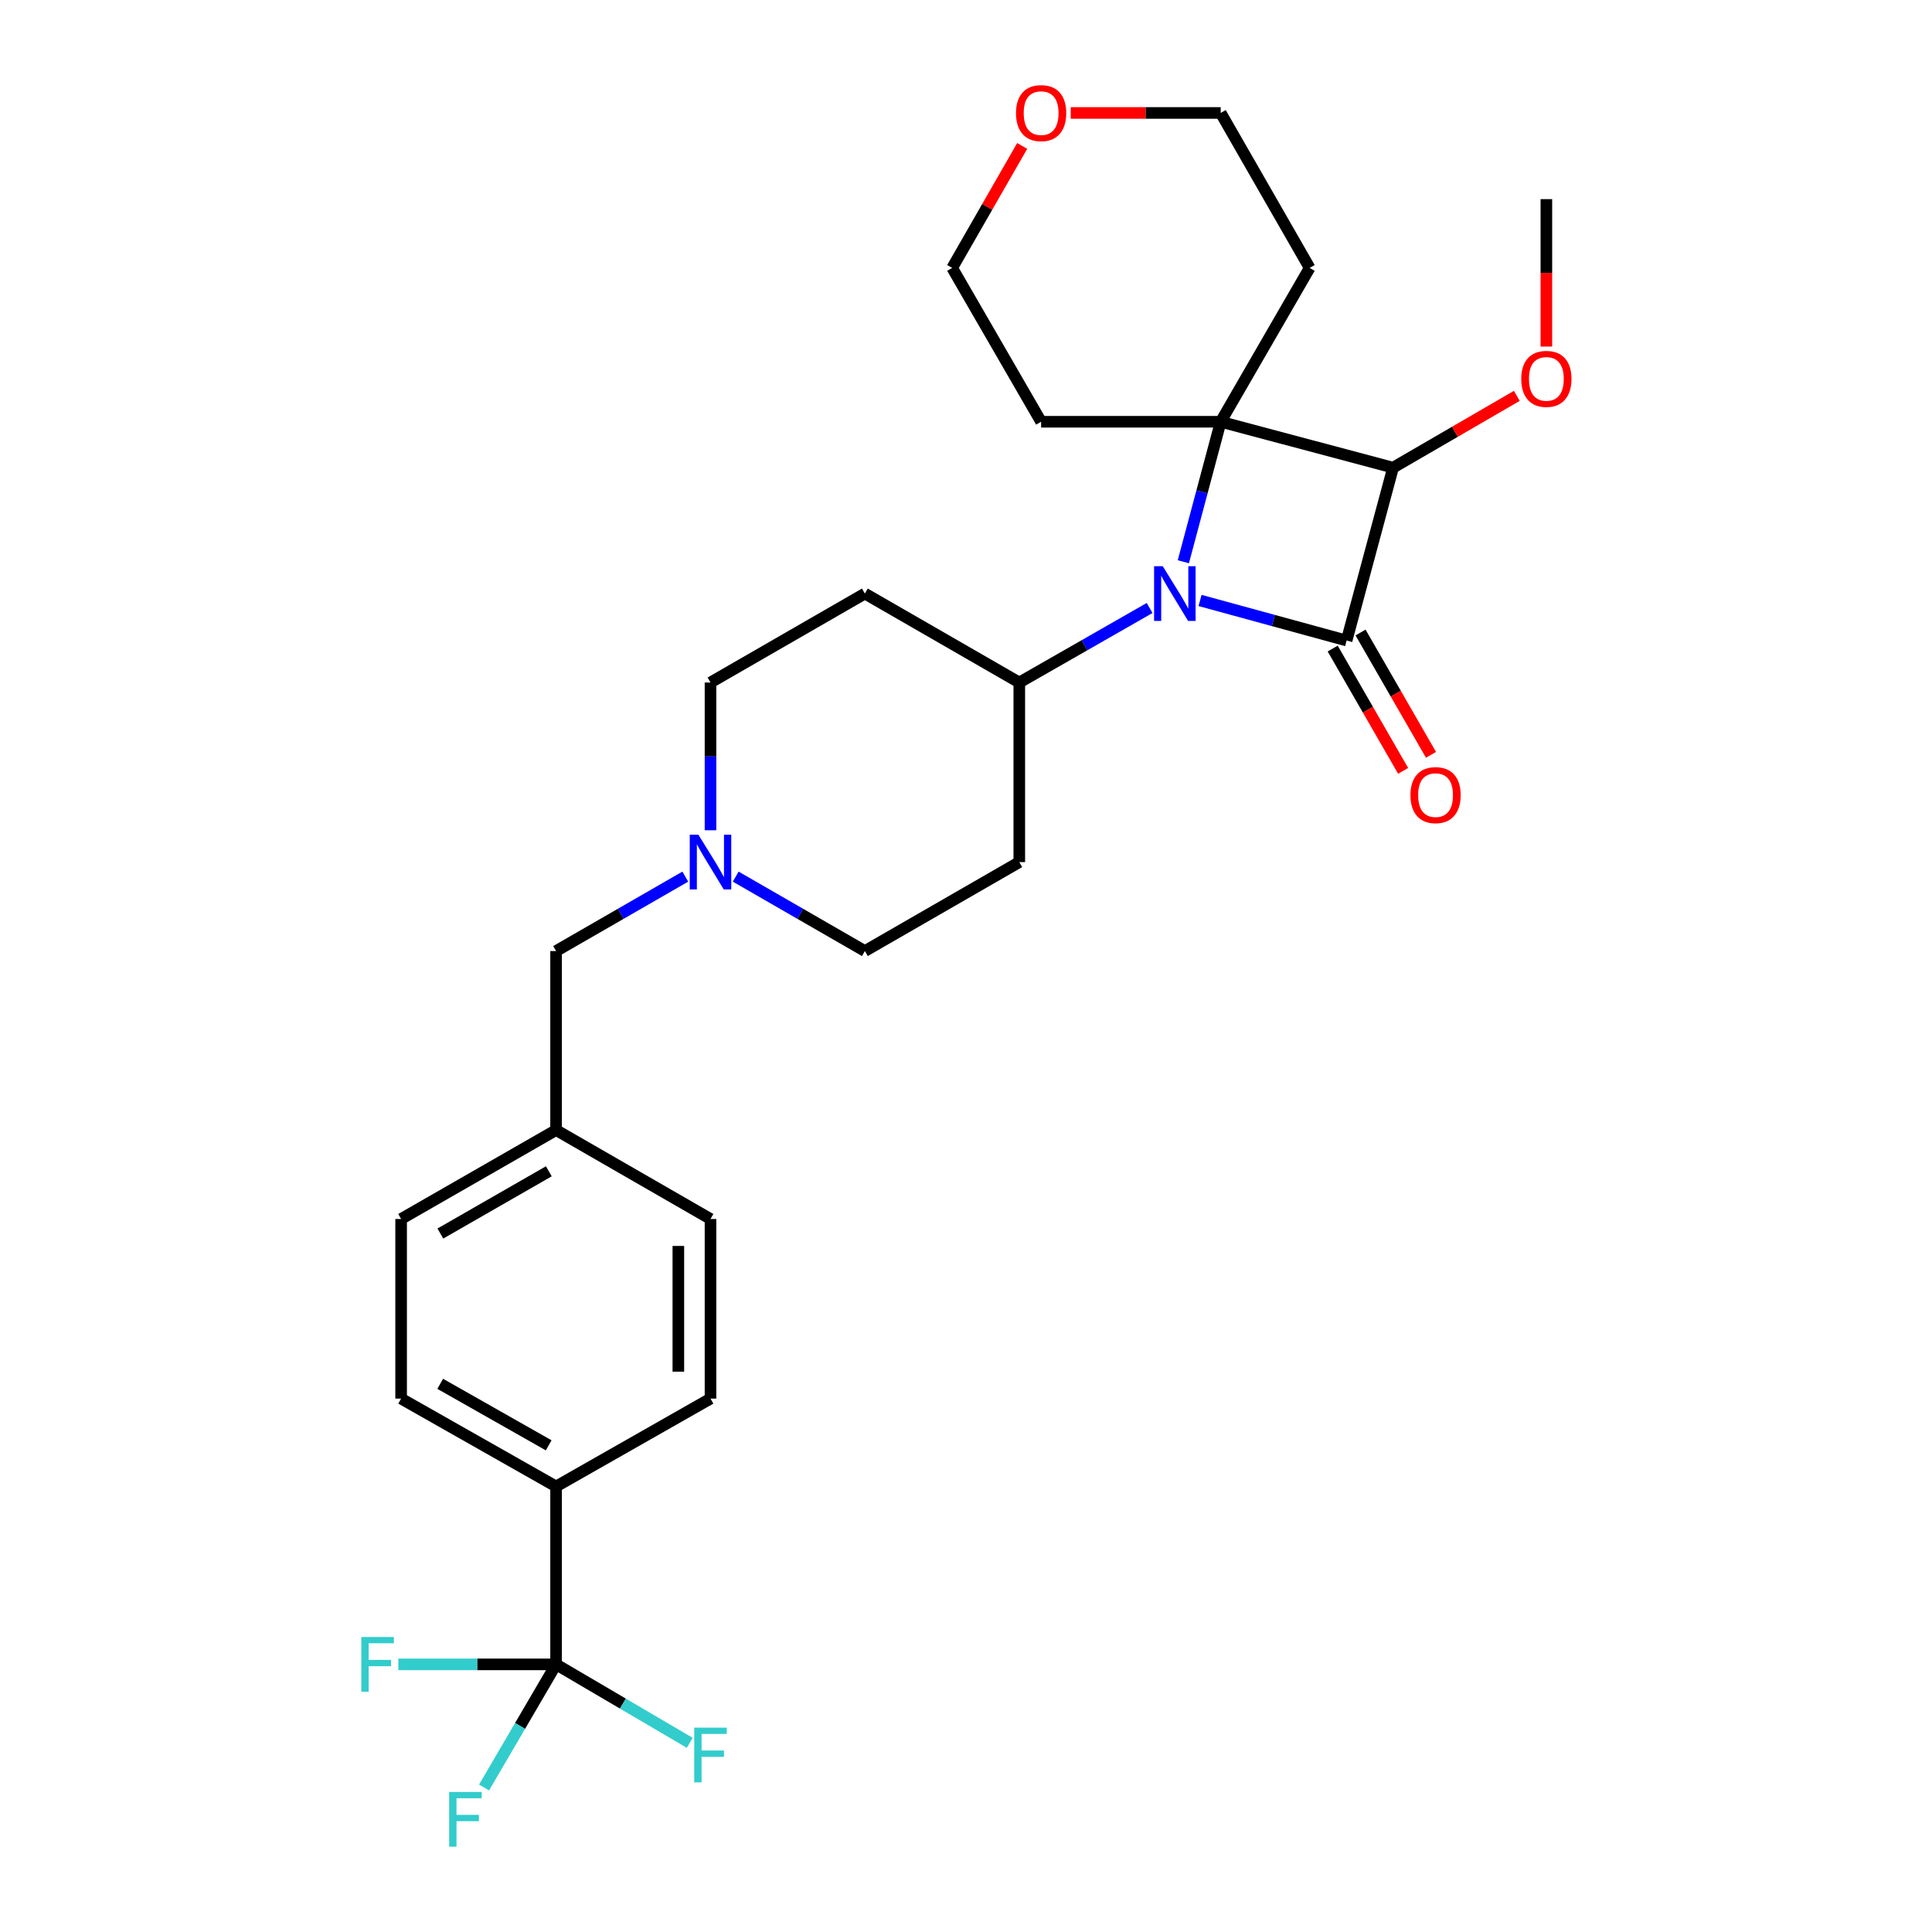 <?xml version='1.0' encoding='iso-8859-1'?>
<svg version='1.1' baseProfile='full'
              xmlns='http://www.w3.org/2000/svg'
                      xmlns:rdkit='http://www.rdkit.org/xml'
                      xmlns:xlink='http://www.w3.org/1999/xlink'
                  xml:space='preserve'
width='1000px' height='1000px' viewBox='0 0 1000 1000'>
<!-- END OF HEADER -->
<rect style='opacity:1.0;fill:#FFFFFF;stroke:none' width='1000' height='1000' x='0' y='0'> </rect>
<path class='bond-0' d='M 697.004,331.542 L 659.073,321.169' style='fill:none;fill-rule:evenodd;stroke:#000000;stroke-width:6px;stroke-linecap:butt;stroke-linejoin:miter;stroke-opacity:1' />
<path class='bond-0' d='M 659.073,321.169 L 621.142,310.795' style='fill:none;fill-rule:evenodd;stroke:#0000FF;stroke-width:6px;stroke-linecap:butt;stroke-linejoin:miter;stroke-opacity:1' />
<path class='bond-2' d='M 697.004,331.542 L 721.041,242.062' style='fill:none;fill-rule:evenodd;stroke:#000000;stroke-width:6px;stroke-linecap:butt;stroke-linejoin:miter;stroke-opacity:1' />
<path class='bond-6' d='M 689.795,335.694 L 708.026,367.346' style='fill:none;fill-rule:evenodd;stroke:#000000;stroke-width:6px;stroke-linecap:butt;stroke-linejoin:miter;stroke-opacity:1' />
<path class='bond-6' d='M 708.026,367.346 L 726.257,398.998' style='fill:none;fill-rule:evenodd;stroke:#FF0000;stroke-width:6px;stroke-linecap:butt;stroke-linejoin:miter;stroke-opacity:1' />
<path class='bond-6' d='M 704.214,327.389 L 722.445,359.041' style='fill:none;fill-rule:evenodd;stroke:#000000;stroke-width:6px;stroke-linecap:butt;stroke-linejoin:miter;stroke-opacity:1' />
<path class='bond-6' d='M 722.445,359.041 L 740.676,390.693' style='fill:none;fill-rule:evenodd;stroke:#FF0000;stroke-width:6px;stroke-linecap:butt;stroke-linejoin:miter;stroke-opacity:1' />
<path class='bond-4' d='M 595.04,314.695 L 561.313,333.981' style='fill:none;fill-rule:evenodd;stroke:#0000FF;stroke-width:6px;stroke-linecap:butt;stroke-linejoin:miter;stroke-opacity:1' />
<path class='bond-4' d='M 561.313,333.981 L 527.586,353.267' style='fill:none;fill-rule:evenodd;stroke:#000000;stroke-width:6px;stroke-linecap:butt;stroke-linejoin:miter;stroke-opacity:1' />
<path class='bond-28' d='M 612.493,290.767 L 622.166,254.535' style='fill:none;fill-rule:evenodd;stroke:#0000FF;stroke-width:6px;stroke-linecap:butt;stroke-linejoin:miter;stroke-opacity:1' />
<path class='bond-28' d='M 622.166,254.535 L 631.839,218.303' style='fill:none;fill-rule:evenodd;stroke:#000000;stroke-width:6px;stroke-linecap:butt;stroke-linejoin:miter;stroke-opacity:1' />
<path class='bond-1' d='M 631.839,218.303 L 721.041,242.062' style='fill:none;fill-rule:evenodd;stroke:#000000;stroke-width:6px;stroke-linecap:butt;stroke-linejoin:miter;stroke-opacity:1' />
<path class='bond-10' d='M 631.839,218.303 L 677.877,138.67' style='fill:none;fill-rule:evenodd;stroke:#000000;stroke-width:6px;stroke-linecap:butt;stroke-linejoin:miter;stroke-opacity:1' />
<path class='bond-11' d='M 631.839,218.303 L 538.883,218.303' style='fill:none;fill-rule:evenodd;stroke:#000000;stroke-width:6px;stroke-linecap:butt;stroke-linejoin:miter;stroke-opacity:1' />
<path class='bond-12' d='M 721.041,242.062 L 753.072,223.479' style='fill:none;fill-rule:evenodd;stroke:#000000;stroke-width:6px;stroke-linecap:butt;stroke-linejoin:miter;stroke-opacity:1' />
<path class='bond-12' d='M 753.072,223.479 L 785.104,204.896' style='fill:none;fill-rule:evenodd;stroke:#FF0000;stroke-width:6px;stroke-linecap:butt;stroke-linejoin:miter;stroke-opacity:1' />
<path class='bond-3' d='M 287.825,861.476 L 287.825,769.399' style='fill:none;fill-rule:evenodd;stroke:#000000;stroke-width:6px;stroke-linecap:butt;stroke-linejoin:miter;stroke-opacity:1' />
<path class='bond-13' d='M 287.825,861.476 L 246.998,861.476' style='fill:none;fill-rule:evenodd;stroke:#000000;stroke-width:6px;stroke-linecap:butt;stroke-linejoin:miter;stroke-opacity:1' />
<path class='bond-13' d='M 246.998,861.476 L 206.172,861.476' style='fill:none;fill-rule:evenodd;stroke:#33CCCC;stroke-width:6px;stroke-linecap:butt;stroke-linejoin:miter;stroke-opacity:1' />
<path class='bond-14' d='M 287.825,861.476 L 322.421,881.783' style='fill:none;fill-rule:evenodd;stroke:#000000;stroke-width:6px;stroke-linecap:butt;stroke-linejoin:miter;stroke-opacity:1' />
<path class='bond-14' d='M 322.421,881.783 L 357.017,902.09' style='fill:none;fill-rule:evenodd;stroke:#33CCCC;stroke-width:6px;stroke-linecap:butt;stroke-linejoin:miter;stroke-opacity:1' />
<path class='bond-15' d='M 287.825,861.476 L 269.187,893.338' style='fill:none;fill-rule:evenodd;stroke:#000000;stroke-width:6px;stroke-linecap:butt;stroke-linejoin:miter;stroke-opacity:1' />
<path class='bond-15' d='M 269.187,893.338 L 250.55,925.2' style='fill:none;fill-rule:evenodd;stroke:#33CCCC;stroke-width:6px;stroke-linecap:butt;stroke-linejoin:miter;stroke-opacity:1' />
<path class='bond-8' d='M 527.586,353.267 L 447.656,307.228' style='fill:none;fill-rule:evenodd;stroke:#000000;stroke-width:6px;stroke-linecap:butt;stroke-linejoin:miter;stroke-opacity:1' />
<path class='bond-9' d='M 527.586,353.267 L 527.586,446.222' style='fill:none;fill-rule:evenodd;stroke:#000000;stroke-width:6px;stroke-linecap:butt;stroke-linejoin:miter;stroke-opacity:1' />
<path class='bond-5' d='M 380.8,453.739 L 414.228,473' style='fill:none;fill-rule:evenodd;stroke:#0000FF;stroke-width:6px;stroke-linecap:butt;stroke-linejoin:miter;stroke-opacity:1' />
<path class='bond-5' d='M 414.228,473 L 447.656,492.261' style='fill:none;fill-rule:evenodd;stroke:#000000;stroke-width:6px;stroke-linecap:butt;stroke-linejoin:miter;stroke-opacity:1' />
<path class='bond-19' d='M 354.708,453.737 L 321.267,472.999' style='fill:none;fill-rule:evenodd;stroke:#0000FF;stroke-width:6px;stroke-linecap:butt;stroke-linejoin:miter;stroke-opacity:1' />
<path class='bond-19' d='M 321.267,472.999 L 287.825,492.261' style='fill:none;fill-rule:evenodd;stroke:#000000;stroke-width:6px;stroke-linecap:butt;stroke-linejoin:miter;stroke-opacity:1' />
<path class='bond-30' d='M 367.754,429.738 L 367.754,391.503' style='fill:none;fill-rule:evenodd;stroke:#0000FF;stroke-width:6px;stroke-linecap:butt;stroke-linejoin:miter;stroke-opacity:1' />
<path class='bond-30' d='M 367.754,391.503 L 367.754,353.267' style='fill:none;fill-rule:evenodd;stroke:#000000;stroke-width:6px;stroke-linecap:butt;stroke-linejoin:miter;stroke-opacity:1' />
<path class='bond-7' d='M 287.825,769.399 L 207.618,723.915' style='fill:none;fill-rule:evenodd;stroke:#000000;stroke-width:6px;stroke-linecap:butt;stroke-linejoin:miter;stroke-opacity:1' />
<path class='bond-7' d='M 284.002,748.101 L 227.857,716.262' style='fill:none;fill-rule:evenodd;stroke:#000000;stroke-width:6px;stroke-linecap:butt;stroke-linejoin:miter;stroke-opacity:1' />
<path class='bond-31' d='M 287.825,769.399 L 367.754,723.915' style='fill:none;fill-rule:evenodd;stroke:#000000;stroke-width:6px;stroke-linecap:butt;stroke-linejoin:miter;stroke-opacity:1' />
<path class='bond-17' d='M 447.656,307.228 L 367.754,353.267' style='fill:none;fill-rule:evenodd;stroke:#000000;stroke-width:6px;stroke-linecap:butt;stroke-linejoin:miter;stroke-opacity:1' />
<path class='bond-16' d='M 527.586,446.222 L 447.656,492.261' style='fill:none;fill-rule:evenodd;stroke:#000000;stroke-width:6px;stroke-linecap:butt;stroke-linejoin:miter;stroke-opacity:1' />
<path class='bond-25' d='M 677.877,138.67 L 631.839,58.462' style='fill:none;fill-rule:evenodd;stroke:#000000;stroke-width:6px;stroke-linecap:butt;stroke-linejoin:miter;stroke-opacity:1' />
<path class='bond-26' d='M 538.883,218.303 L 492.844,138.67' style='fill:none;fill-rule:evenodd;stroke:#000000;stroke-width:6px;stroke-linecap:butt;stroke-linejoin:miter;stroke-opacity:1' />
<path class='bond-27' d='M 800.397,179.38 L 800.397,141.224' style='fill:none;fill-rule:evenodd;stroke:#FF0000;stroke-width:6px;stroke-linecap:butt;stroke-linejoin:miter;stroke-opacity:1' />
<path class='bond-27' d='M 800.397,141.224 L 800.397,103.068' style='fill:none;fill-rule:evenodd;stroke:#000000;stroke-width:6px;stroke-linecap:butt;stroke-linejoin:miter;stroke-opacity:1' />
<path class='bond-18' d='M 529.084,75.534 L 510.964,107.102' style='fill:none;fill-rule:evenodd;stroke:#FF0000;stroke-width:6px;stroke-linecap:butt;stroke-linejoin:miter;stroke-opacity:1' />
<path class='bond-18' d='M 510.964,107.102 L 492.844,138.67' style='fill:none;fill-rule:evenodd;stroke:#000000;stroke-width:6px;stroke-linecap:butt;stroke-linejoin:miter;stroke-opacity:1' />
<path class='bond-29' d='M 554.207,58.462 L 593.023,58.462' style='fill:none;fill-rule:evenodd;stroke:#FF0000;stroke-width:6px;stroke-linecap:butt;stroke-linejoin:miter;stroke-opacity:1' />
<path class='bond-29' d='M 593.023,58.462 L 631.839,58.462' style='fill:none;fill-rule:evenodd;stroke:#000000;stroke-width:6px;stroke-linecap:butt;stroke-linejoin:miter;stroke-opacity:1' />
<path class='bond-22' d='M 287.825,492.261 L 287.825,584.921' style='fill:none;fill-rule:evenodd;stroke:#000000;stroke-width:6px;stroke-linecap:butt;stroke-linejoin:miter;stroke-opacity:1' />
<path class='bond-20' d='M 367.754,723.915 L 367.754,630.95' style='fill:none;fill-rule:evenodd;stroke:#000000;stroke-width:6px;stroke-linecap:butt;stroke-linejoin:miter;stroke-opacity:1' />
<path class='bond-20' d='M 351.114,709.97 L 351.114,644.895' style='fill:none;fill-rule:evenodd;stroke:#000000;stroke-width:6px;stroke-linecap:butt;stroke-linejoin:miter;stroke-opacity:1' />
<path class='bond-21' d='M 207.618,723.915 L 207.618,630.95' style='fill:none;fill-rule:evenodd;stroke:#000000;stroke-width:6px;stroke-linecap:butt;stroke-linejoin:miter;stroke-opacity:1' />
<path class='bond-23' d='M 287.825,584.921 L 367.754,630.95' style='fill:none;fill-rule:evenodd;stroke:#000000;stroke-width:6px;stroke-linecap:butt;stroke-linejoin:miter;stroke-opacity:1' />
<path class='bond-24' d='M 287.825,584.921 L 207.618,630.95' style='fill:none;fill-rule:evenodd;stroke:#000000;stroke-width:6px;stroke-linecap:butt;stroke-linejoin:miter;stroke-opacity:1' />
<path class='bond-24' d='M 284.076,606.258 L 227.931,638.478' style='fill:none;fill-rule:evenodd;stroke:#000000;stroke-width:6px;stroke-linecap:butt;stroke-linejoin:miter;stroke-opacity:1' />
<path  class='atom-1' d='M 601.838 293.068
L 611.118 308.068
Q 612.038 309.548, 613.518 312.228
Q 614.998 314.908, 615.078 315.068
L 615.078 293.068
L 618.838 293.068
L 618.838 321.388
L 614.958 321.388
L 604.998 304.988
Q 603.838 303.068, 602.598 300.868
Q 601.398 298.668, 601.038 297.988
L 601.038 321.388
L 597.358 321.388
L 597.358 293.068
L 601.838 293.068
' fill='#0000FF'/>
<path  class='atom-6' d='M 361.494 432.062
L 370.774 447.062
Q 371.694 448.542, 373.174 451.222
Q 374.654 453.902, 374.734 454.062
L 374.734 432.062
L 378.494 432.062
L 378.494 460.382
L 374.614 460.382
L 364.654 443.982
Q 363.494 442.062, 362.254 439.862
Q 361.054 437.662, 360.694 436.982
L 360.694 460.382
L 357.014 460.382
L 357.014 432.062
L 361.494 432.062
' fill='#0000FF'/>
<path  class='atom-7' d='M 730.043 411.551
Q 730.043 404.751, 733.403 400.951
Q 736.763 397.151, 743.043 397.151
Q 749.323 397.151, 752.683 400.951
Q 756.043 404.751, 756.043 411.551
Q 756.043 418.431, 752.643 422.351
Q 749.243 426.231, 743.043 426.231
Q 736.803 426.231, 733.403 422.351
Q 730.043 418.471, 730.043 411.551
M 743.043 423.031
Q 747.363 423.031, 749.683 420.151
Q 752.043 417.231, 752.043 411.551
Q 752.043 405.991, 749.683 403.191
Q 747.363 400.351, 743.043 400.351
Q 738.723 400.351, 736.363 403.151
Q 734.043 405.951, 734.043 411.551
Q 734.043 417.271, 736.363 420.151
Q 738.723 423.031, 743.043 423.031
' fill='#FF0000'/>
<path  class='atom-13' d='M 787.397 196.104
Q 787.397 189.304, 790.757 185.504
Q 794.117 181.704, 800.397 181.704
Q 806.677 181.704, 810.037 185.504
Q 813.397 189.304, 813.397 196.104
Q 813.397 202.984, 809.997 206.904
Q 806.597 210.784, 800.397 210.784
Q 794.157 210.784, 790.757 206.904
Q 787.397 203.024, 787.397 196.104
M 800.397 207.584
Q 804.717 207.584, 807.037 204.704
Q 809.397 201.784, 809.397 196.104
Q 809.397 190.544, 807.037 187.744
Q 804.717 184.904, 800.397 184.904
Q 796.077 184.904, 793.717 187.704
Q 791.397 190.504, 791.397 196.104
Q 791.397 201.824, 793.717 204.704
Q 796.077 207.584, 800.397 207.584
' fill='#FF0000'/>
<path  class='atom-14' d='M 187.022 847.316
L 203.862 847.316
L 203.862 850.556
L 190.822 850.556
L 190.822 859.156
L 202.422 859.156
L 202.422 862.436
L 190.822 862.436
L 190.822 875.636
L 187.022 875.636
L 187.022 847.316
' fill='#33CCCC'/>
<path  class='atom-15' d='M 359.334 894.233
L 376.174 894.233
L 376.174 897.473
L 363.134 897.473
L 363.134 906.073
L 374.734 906.073
L 374.734 909.353
L 363.134 909.353
L 363.134 922.553
L 359.334 922.553
L 359.334 894.233
' fill='#33CCCC'/>
<path  class='atom-16' d='M 232.488 927.523
L 249.328 927.523
L 249.328 930.763
L 236.288 930.763
L 236.288 939.363
L 247.888 939.363
L 247.888 942.643
L 236.288 942.643
L 236.288 955.843
L 232.488 955.843
L 232.488 927.523
' fill='#33CCCC'/>
<path  class='atom-19' d='M 525.883 58.542
Q 525.883 51.742, 529.243 47.943
Q 532.603 44.142, 538.883 44.142
Q 545.163 44.142, 548.523 47.943
Q 551.883 51.742, 551.883 58.542
Q 551.883 65.422, 548.483 69.343
Q 545.083 73.222, 538.883 73.222
Q 532.643 73.222, 529.243 69.343
Q 525.883 65.463, 525.883 58.542
M 538.883 70.022
Q 543.203 70.022, 545.523 67.142
Q 547.883 64.222, 547.883 58.542
Q 547.883 52.983, 545.523 50.182
Q 543.203 47.343, 538.883 47.343
Q 534.563 47.343, 532.203 50.142
Q 529.883 52.943, 529.883 58.542
Q 529.883 64.263, 532.203 67.142
Q 534.563 70.022, 538.883 70.022
' fill='#FF0000'/>
</svg>
